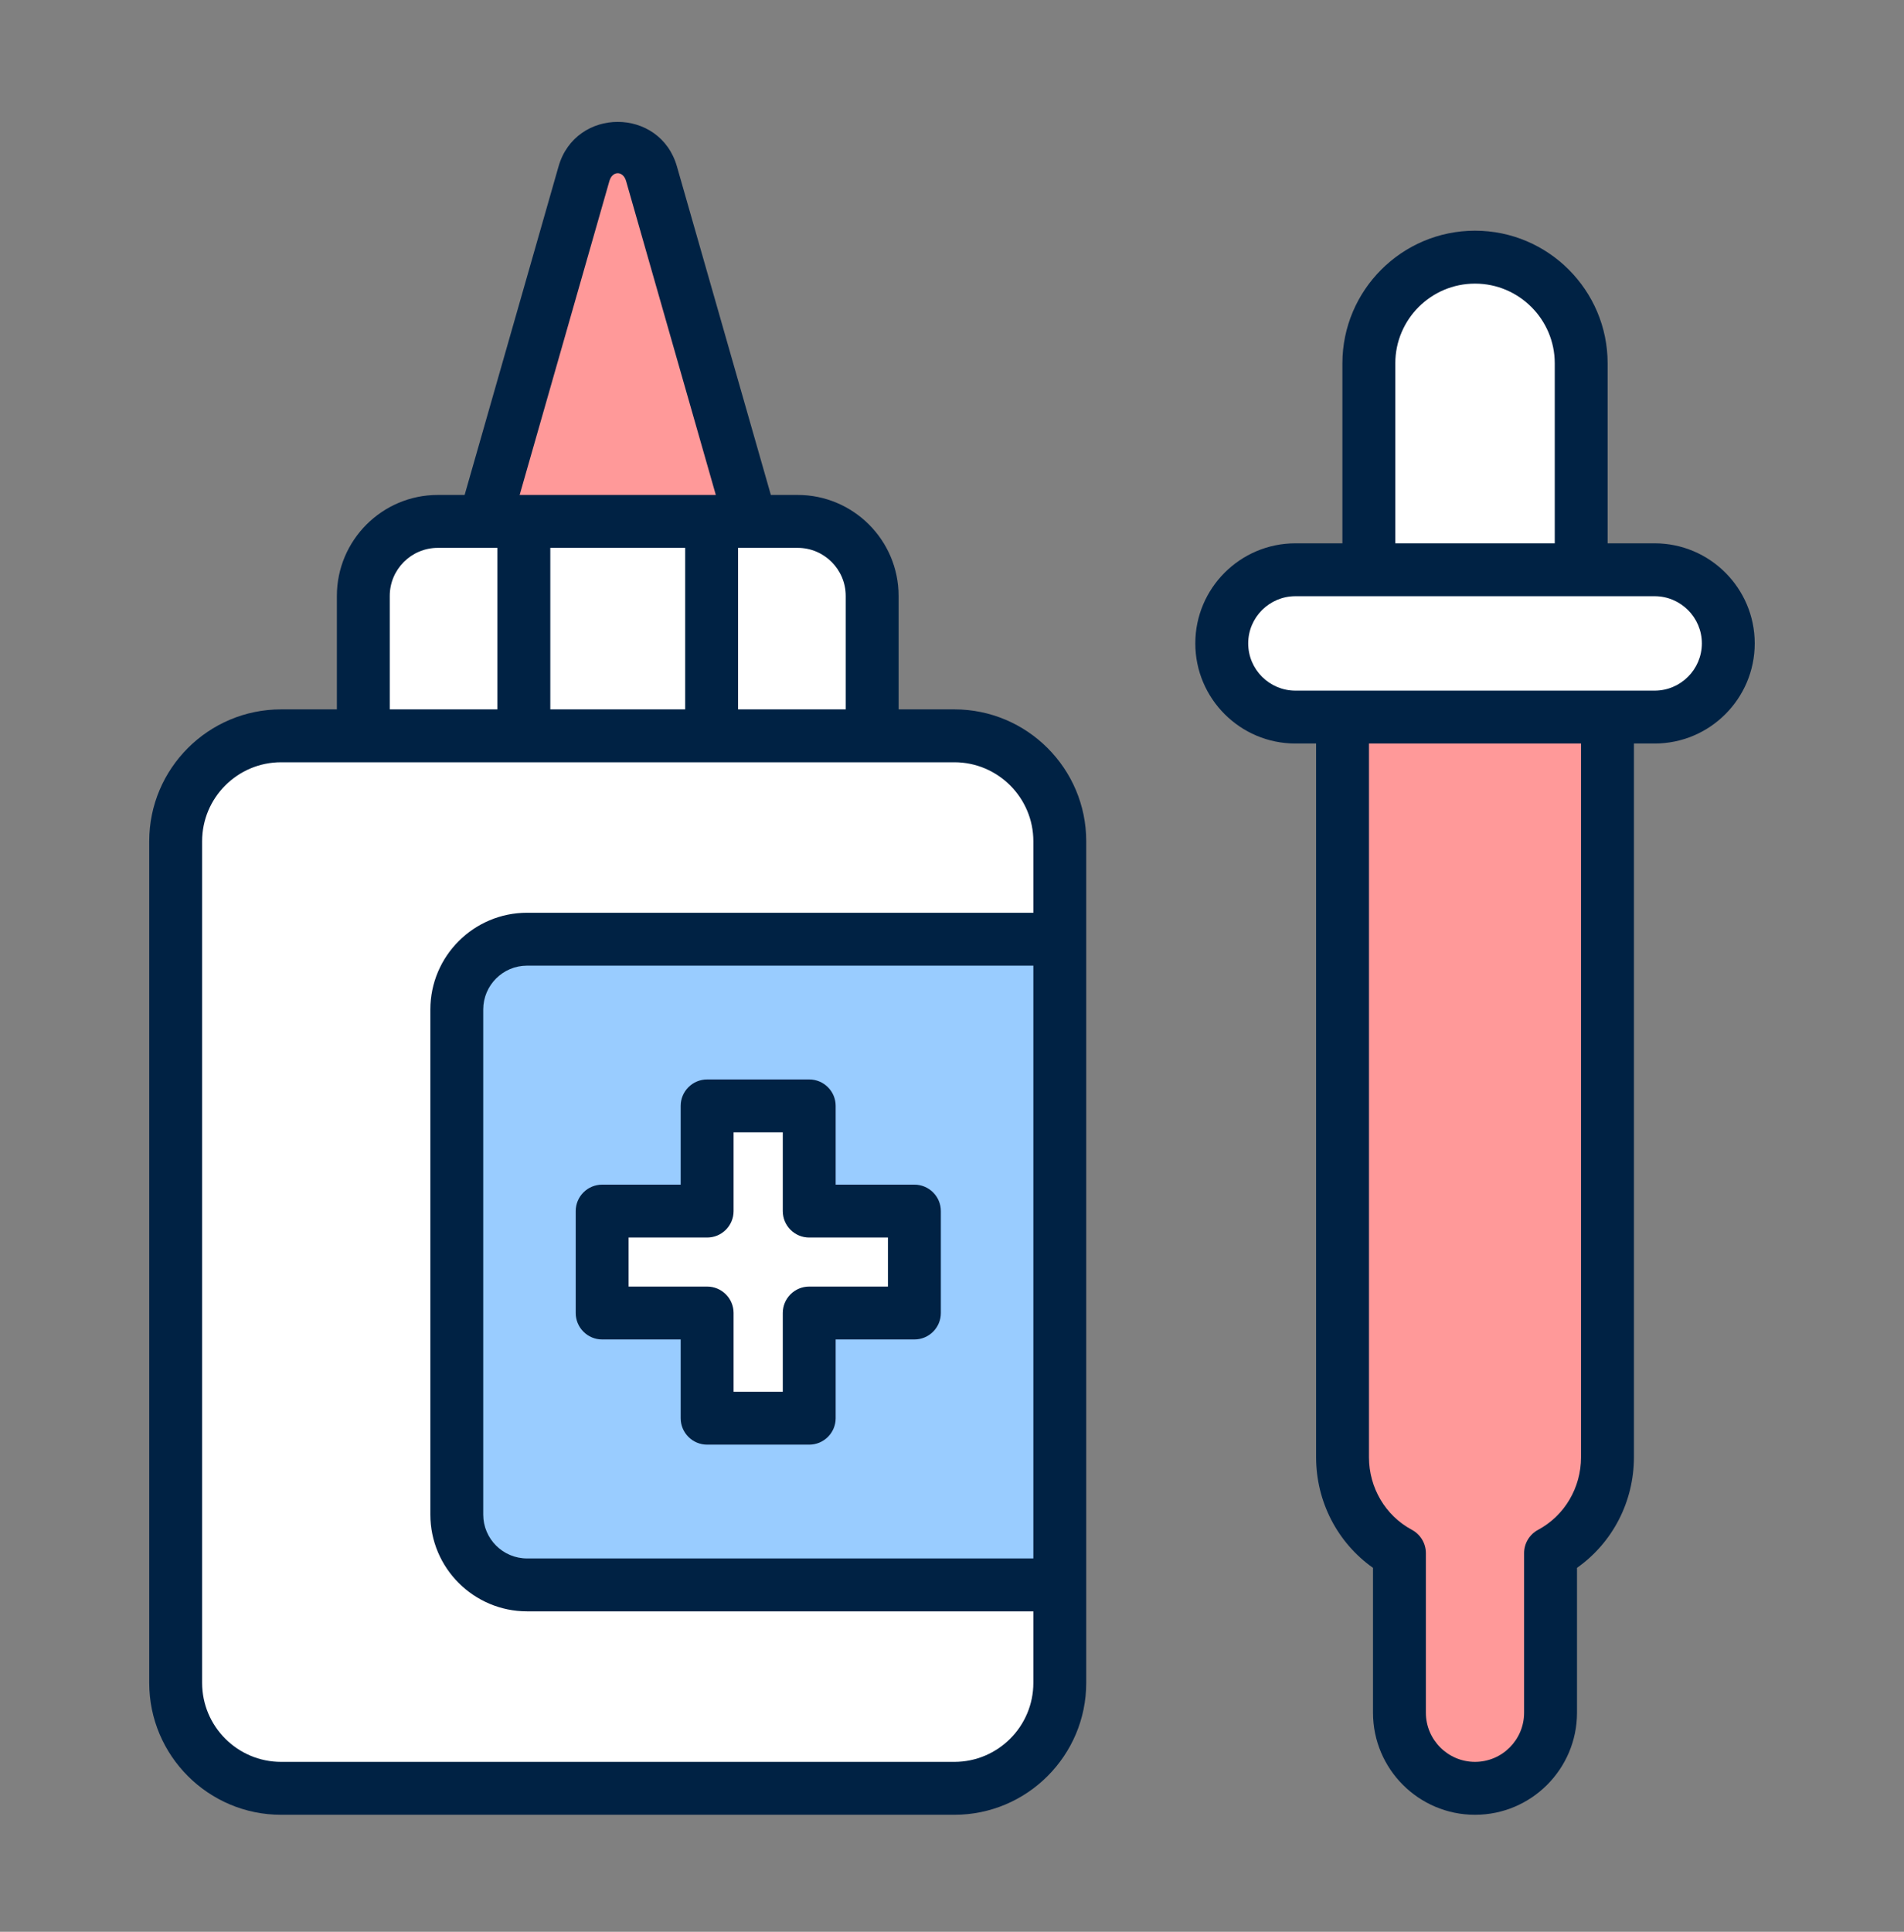 <svg width="70" height="71" viewBox="0 0 70 71" fill="none" xmlns="http://www.w3.org/2000/svg">
<rect x="0" y="0" width="70" height="71" fill="#808080" stroke="none"/>
<g id="Layer_1">
<g id="Group">
<g id="Group_2">
<path id="Vector" d="M35.093 65.729H10.341C8.2 65.729 6.465 63.994 6.465 61.853V30.921C6.465 28.78 8.2 27.045 10.341 27.045H35.093C37.234 27.045 38.969 28.78 38.969 30.921V61.853C38.969 63.994 37.234 65.729 35.093 65.729Z" fill="white"/>
<path id="Vector_2" d="M32.071 27.045H13.363V21.905C13.363 20.392 14.59 19.166 16.102 19.166H29.332C30.845 19.166 32.071 20.392 32.071 21.905V27.045Z" fill="white"/>
<path id="Vector_3" d="M58.138 20.942H50.332V13.356C50.332 11.2 52.08 9.453 54.235 9.453C56.391 9.453 58.138 11.2 58.138 13.356V20.942Z" fill="white"/>
<path id="Vector_4" d="M60.839 26.357H47.631C46.136 26.357 44.924 25.145 44.924 23.65C44.924 22.154 46.136 20.942 47.631 20.942H60.839C62.334 20.942 63.546 22.154 63.546 23.65C63.546 25.145 62.334 26.357 60.839 26.357Z" fill="white"/>
</g>
<g id="Group_3">
<g id="Group_4">
<path id="Vector_5" d="M16.795 55.667V37.103C16.795 35.676 17.952 34.519 19.379 34.519H38.964V58.251H19.379C17.952 58.251 16.795 57.094 16.795 55.667Z" fill="#99CCFF"/>
<path id="Vector_6" d="M27.607 19.164H17.816L21.47 6.386C21.827 5.137 23.597 5.137 23.954 6.386L27.607 19.164Z" fill="#FF9999"/>
<path id="Vector_7" d="M33.62 44.512V48.258H29.753V52.124H26V48.258H22.141V44.512H26V40.645H29.753V44.512H33.62Z" fill="white"/>
<path id="Vector_8" d="M59.1 26.351V53.558C59.1 55.095 58.26 56.413 57.008 57.084V62.95C57.008 64.484 55.764 65.727 54.23 65.727C52.696 65.727 51.452 64.484 51.452 62.95V57.084C50.199 56.413 49.359 55.095 49.359 53.558V26.351H59.1Z" fill="#FF9999"/>
</g>
<g id="Group_5">
<path id="Vector_9" d="M29.326 18.191H28.34L24.888 6.12C24.264 3.932 21.158 3.934 20.534 6.12L17.082 18.191H16.096C14.05 18.191 12.385 19.856 12.385 21.903V26.072H10.335C7.661 26.072 5.486 28.246 5.486 30.919V61.851C5.486 64.525 7.661 66.7 10.335 66.7H35.087C37.76 66.7 39.935 64.525 39.935 61.851V58.251C39.935 51.33 39.935 37.853 39.935 30.919C39.935 28.246 37.76 26.072 35.087 26.072H33.037V21.903C33.037 19.856 31.372 18.191 29.326 18.191ZM27.135 20.136C27.283 20.136 29.459 20.136 29.326 20.136C30.3 20.136 31.093 20.928 31.093 21.903V26.072H27.135V20.136ZM22.404 6.654C22.513 6.271 22.909 6.271 23.018 6.654L26.317 18.191H19.105L22.404 6.654ZM25.19 20.136V26.072H20.232V20.136H25.19ZM14.329 21.903C14.329 20.928 15.122 20.136 16.096 20.136H17.816H18.287V26.072H14.329V21.903ZM37.991 57.279H19.378C18.489 57.279 17.766 56.556 17.766 55.667V37.103C17.766 36.214 18.489 35.491 19.378 35.491H37.991V57.279ZM35.087 28.016C36.688 28.016 37.991 29.319 37.991 30.919V33.547H19.378C17.417 33.547 15.822 35.142 15.822 37.103V55.667C15.822 57.628 17.417 59.223 19.378 59.223H37.991V61.851C37.991 63.453 36.688 64.755 35.087 64.755H10.335C8.733 64.755 7.431 63.453 7.431 61.851V30.919C7.431 29.319 8.733 28.016 10.335 28.016H35.087Z" fill="#002244"/>
<path id="Vector_10" d="M22.138 49.23H25.025V52.124C25.025 52.661 25.461 53.096 25.997 53.096H29.751C30.288 53.096 30.723 52.661 30.723 52.124V49.23H33.617C34.154 49.23 34.59 48.795 34.59 48.258V44.512C34.59 43.975 34.154 43.54 33.617 43.54H30.723V40.646C30.723 40.109 30.288 39.674 29.751 39.674H25.997C25.461 39.674 25.025 40.109 25.025 40.646V43.54H22.138C21.602 43.54 21.166 43.975 21.166 44.512V48.258C21.166 48.795 21.602 49.23 22.138 49.23ZM23.11 45.484H25.997C26.534 45.484 26.97 45.049 26.97 44.512V41.618H28.779V44.512C28.779 45.049 29.214 45.484 29.751 45.484H32.645V47.286H29.751C29.214 47.286 28.779 47.721 28.779 48.258V51.152H26.97V48.258C26.97 47.721 26.534 47.286 25.997 47.286H23.11V45.484Z" fill="#002244"/>
<path id="Vector_11" d="M54.228 66.7C56.296 66.7 57.978 65.017 57.978 62.949V57.624C59.282 56.704 60.071 55.195 60.071 53.557V27.327H60.833C62.861 27.327 64.512 25.677 64.512 23.647C64.512 21.619 62.861 19.969 60.833 19.969H59.104V13.354C59.104 10.667 56.917 8.479 54.229 8.479C51.541 8.479 49.353 10.667 49.353 13.354V19.969H47.625C45.596 19.969 43.945 21.619 43.945 23.647C43.945 25.677 45.596 27.327 47.625 27.327H48.386V53.557C48.386 55.195 49.174 56.704 50.478 57.624V62.949C50.478 65.017 52.16 66.7 54.228 66.7ZM51.298 13.354C51.298 11.739 52.612 10.424 54.229 10.424C55.845 10.424 57.16 11.739 57.16 13.354V19.969H51.298V13.354ZM47.625 25.383C46.668 25.383 45.89 24.604 45.89 23.647C45.89 22.692 46.668 21.913 47.625 21.913H60.833C61.789 21.913 62.568 22.692 62.568 23.647C62.568 24.604 61.789 25.383 60.833 25.383C57.646 25.383 50.794 25.383 47.625 25.383ZM50.33 53.557V27.327H58.126V53.557C58.126 54.682 57.521 55.705 56.547 56.227C56.231 56.397 56.033 56.726 56.033 57.084V62.949C56.033 63.945 55.224 64.755 54.228 64.755C53.233 64.755 52.422 63.945 52.422 62.949V57.084C52.422 56.726 52.225 56.397 51.909 56.227C50.935 55.705 50.33 54.682 50.33 53.557Z" fill="#002244"/>
</g>
</g>
</g>
</g>
</svg>
